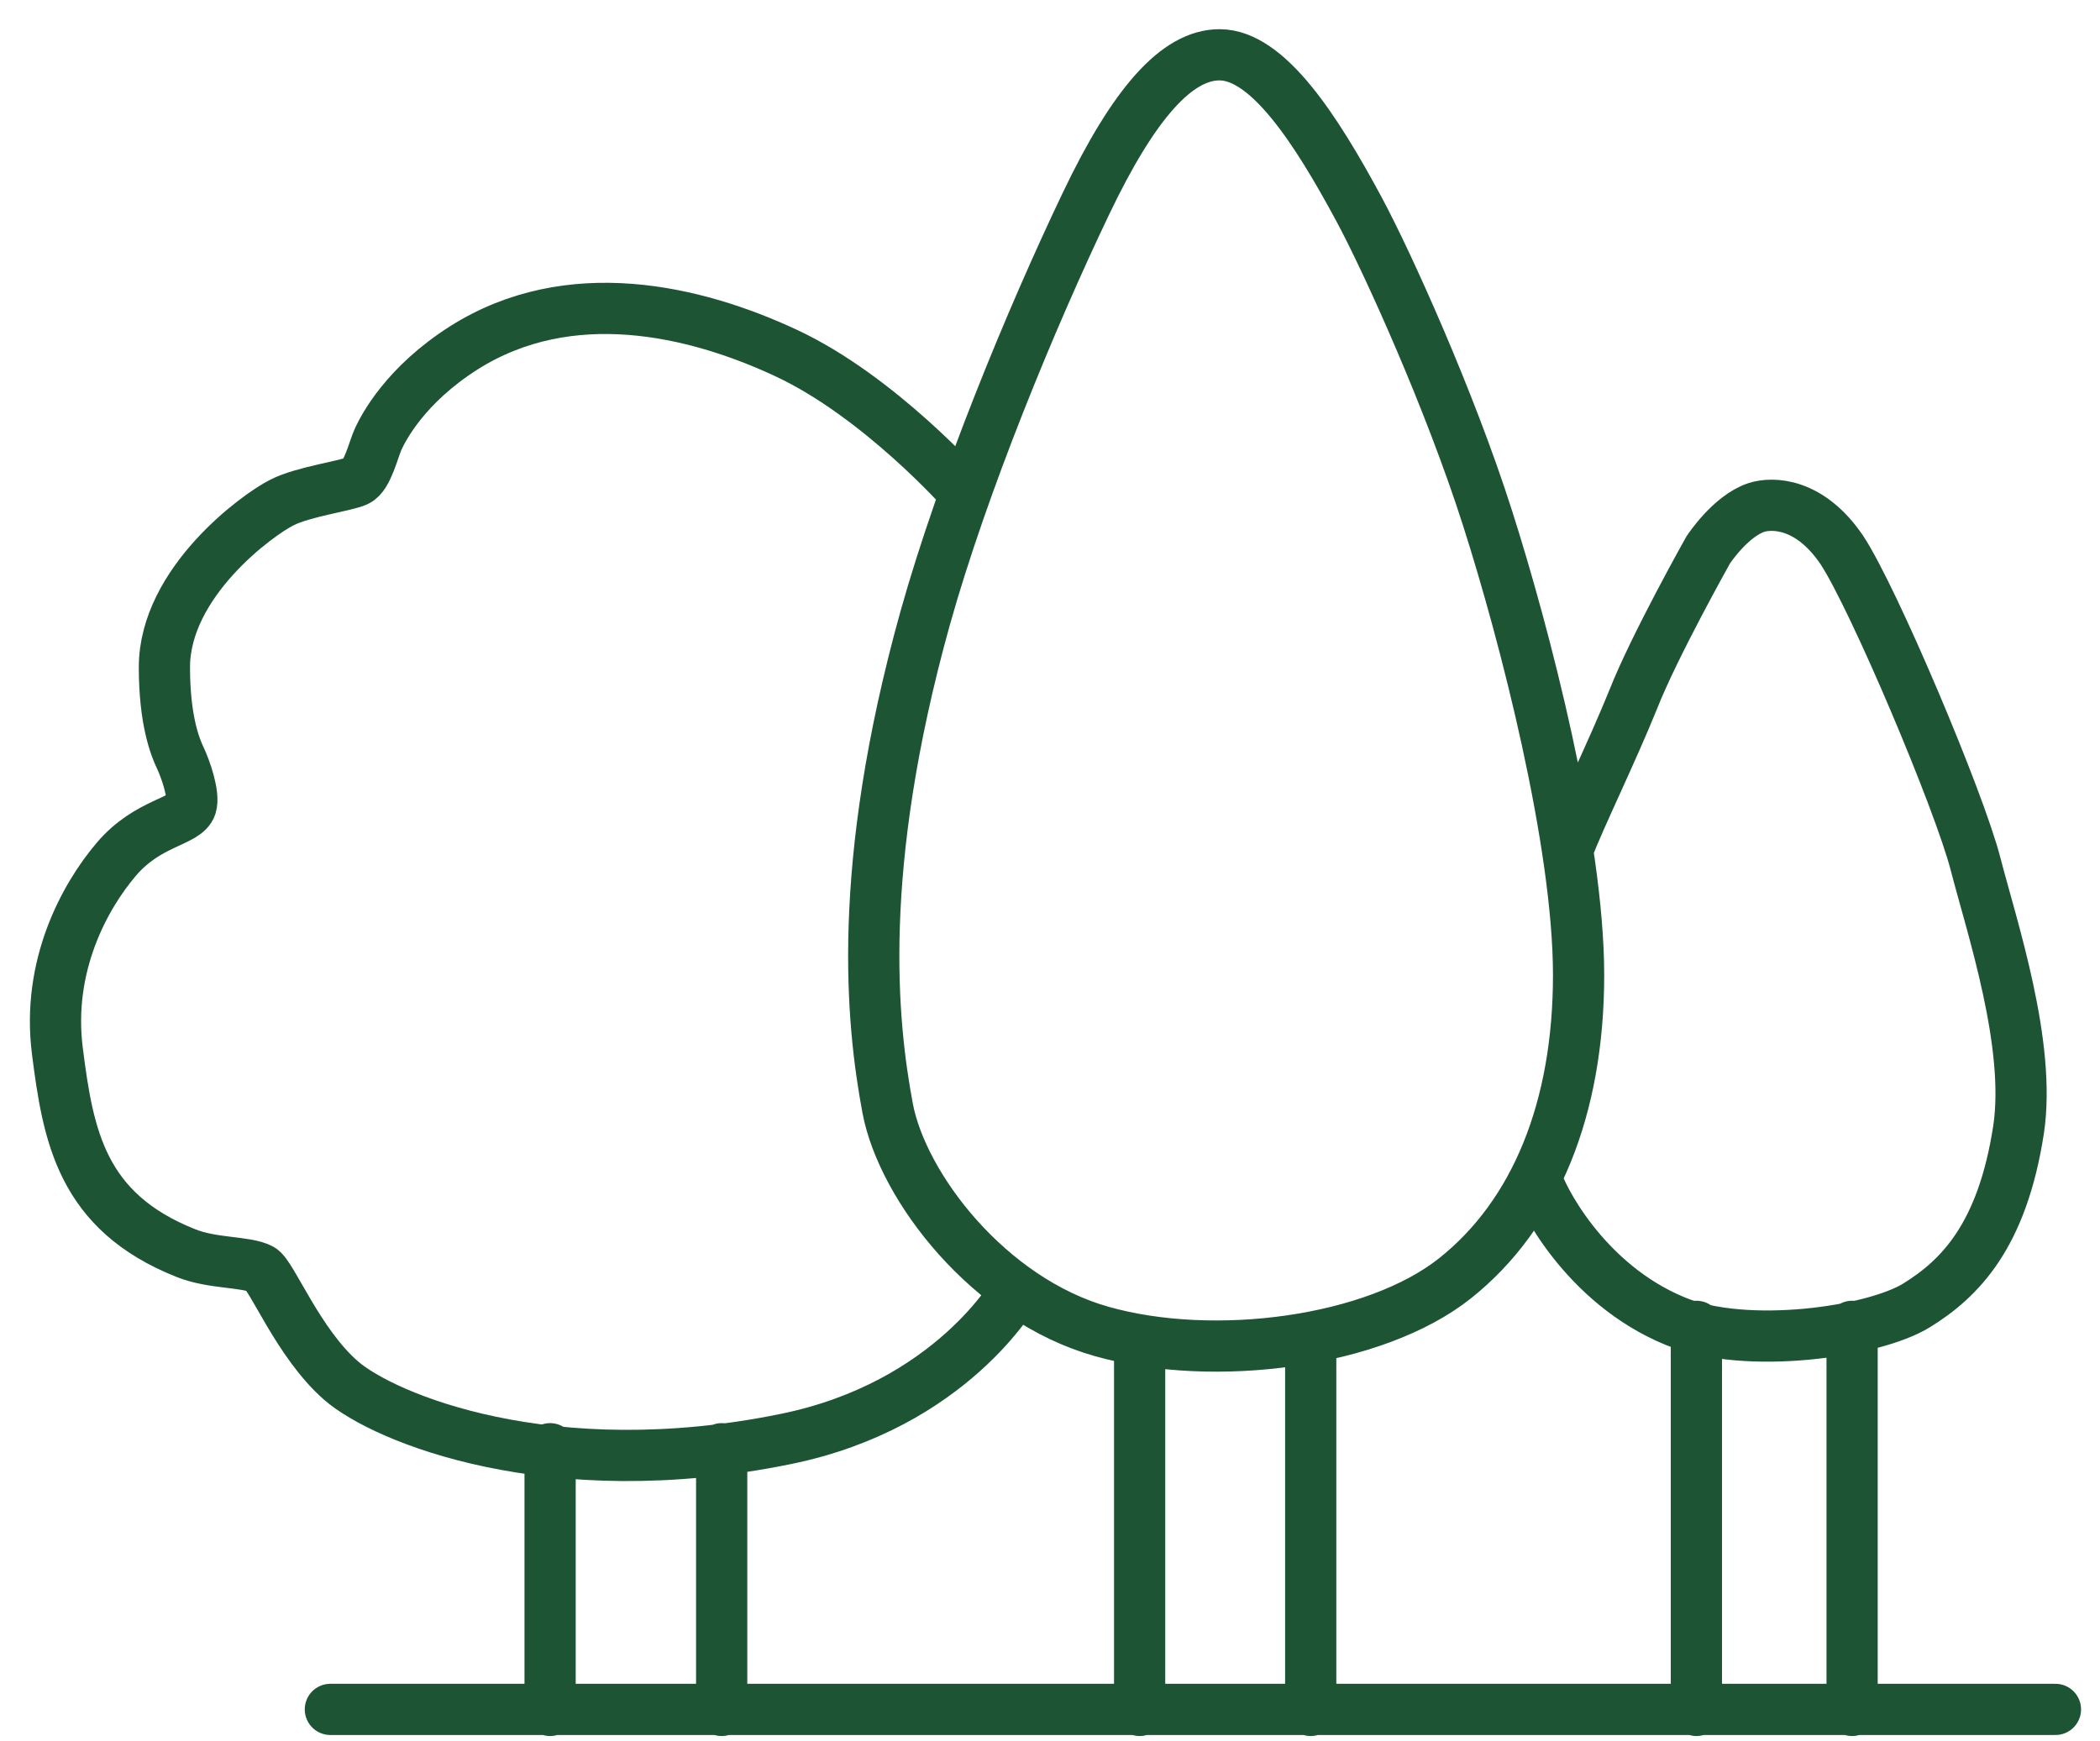 <svg width="41" height="34" viewBox="0 0 41 34" fill="none" xmlns="http://www.w3.org/2000/svg">
<path d="M18.83 9.62C18.83 9.62 17.17 7.74 15.34 6.89C13.56 6.06 11.12 5.49 9.06 6.79C7.91 7.52 7.49 8.35 7.39 8.56C7.29 8.77 7.18 9.29 6.97 9.39C6.76 9.49 5.92 9.6 5.51 9.81C5.04 10.04 3.21 11.37 3.21 13.03C3.21 14.07 3.42 14.59 3.52 14.8C3.62 15.01 3.8 15.52 3.73 15.74C3.63 16.05 2.89 16.05 2.27 16.78C1.65 17.51 0.91 18.86 1.12 20.52C1.33 22.18 1.59 23.66 3.63 24.47C4.15 24.68 4.8 24.63 5.09 24.78C5.3 24.88 5.82 26.23 6.66 26.96C7.5 27.69 10.74 29.04 15.34 28.1C18.58 27.44 19.83 25.2 19.83 25.2M29.99 22.99C30.07 23.33 30.93 25.07 32.71 25.8C34.09 26.37 36.58 26.01 37.42 25.49C38.26 24.97 39.09 24.14 39.41 22.06C39.66 20.4 38.89 18.11 38.57 16.87C38.25 15.63 36.58 11.68 35.96 10.74C35.33 9.81 34.6 9.81 34.29 9.91C33.78 10.08 33.35 10.74 33.35 10.74C33.35 10.74 32.3 12.61 31.89 13.65C31.47 14.69 30.81 16.04 30.62 16.56M36.16 25.9V33.4M33.12 25.9V33.4M25.59 26.21V33.4M22.25 26.21V33.4M14.09 28.29V33.4M10.74 28.29V33.4M6.45 33.38H40.13M23.81 1.07C24.75 1.07 25.69 2.52 26.53 4.08C27.09 5.12 28.31 7.82 29.04 10.11C29.77 12.39 30.82 16.45 30.82 19.04C30.82 21.64 29.98 23.71 28.41 24.96C26.84 26.21 23.7 26.62 21.51 26C19.31 25.38 17.62 23.18 17.33 21.64C17.02 19.98 16.7 16.97 18.06 12.08C18.8 9.44 20.13 6.22 21.2 3.98C22.14 2.01 22.98 1.07 23.81 1.07Z" stroke="#1D5534" stroke-miterlimit="10" stroke-linecap="round" stroke-linejoin="round"/>
</svg>
